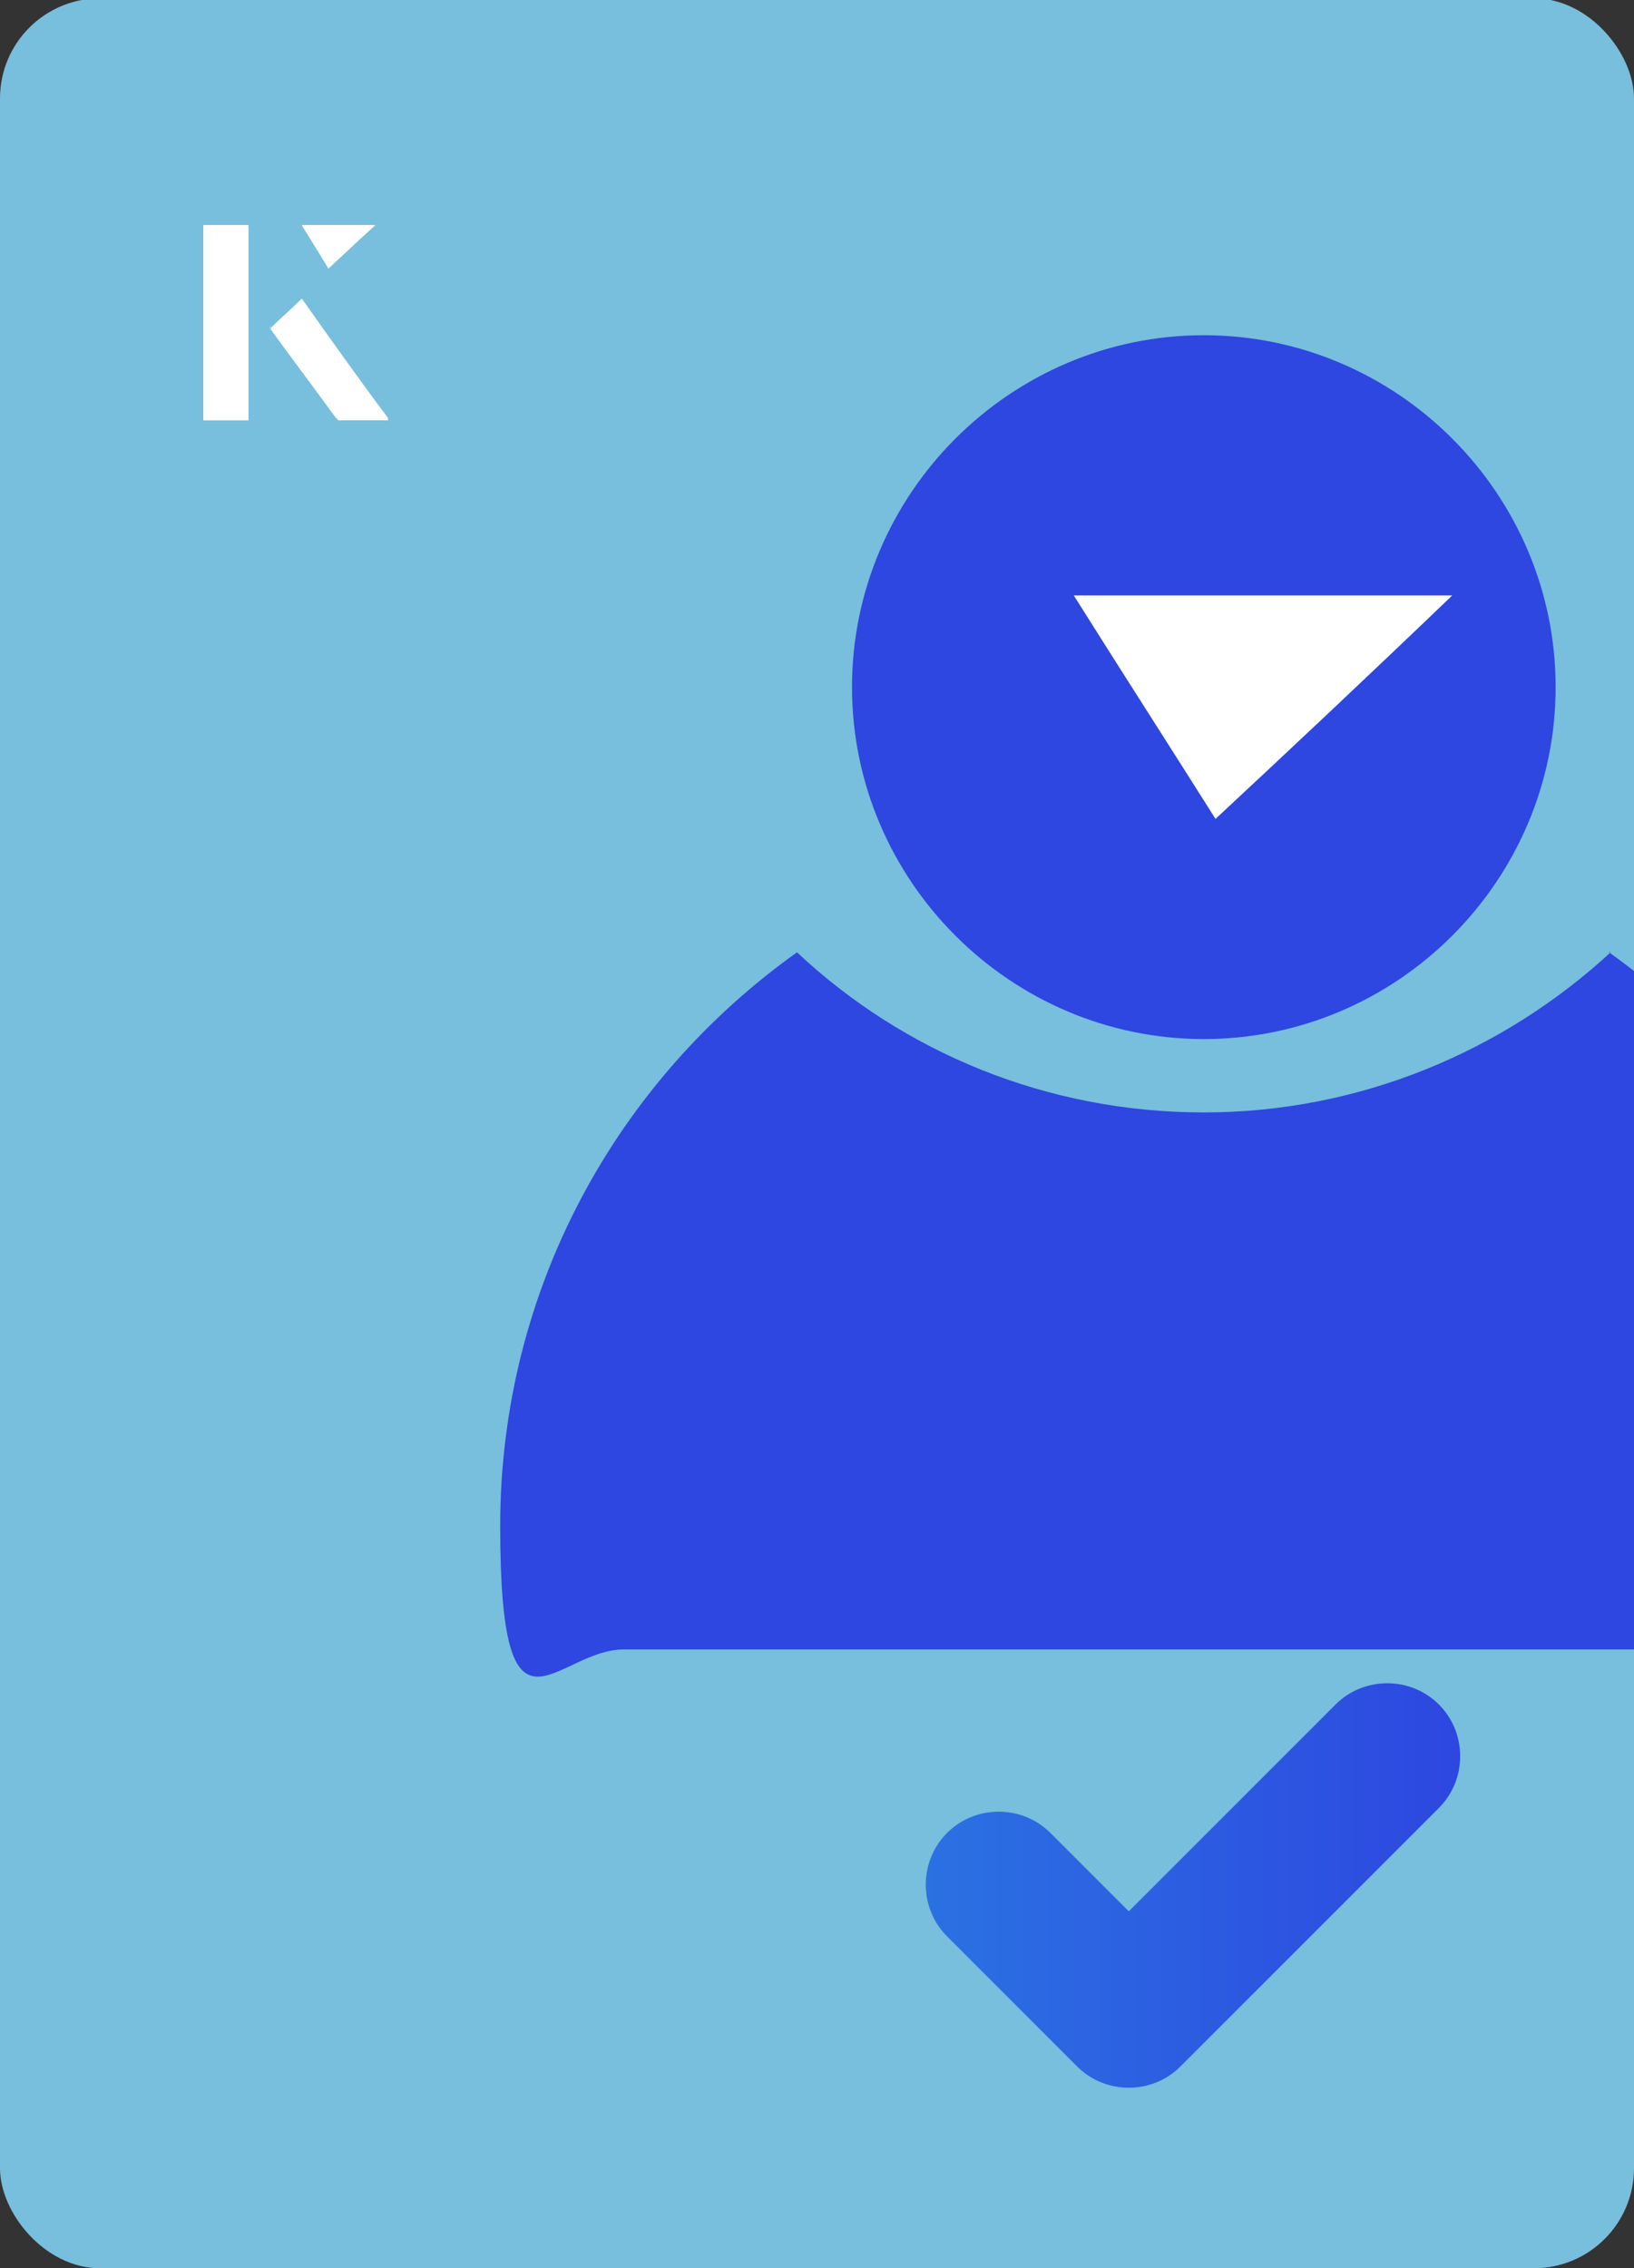 <?xml version="1.0" encoding="UTF-8"?><svg id="Layer_1" xmlns="http://www.w3.org/2000/svg" xmlns:xlink="http://www.w3.org/1999/xlink" viewBox="0 0 98 136"><rect x="0" y="0" width="98" height="136" fill="#333333" stroke="none"/><defs><clipPath id="clippath"><rect x="0" y="0" width="98" height="136.1" rx="6" ry="6" transform="translate(98 136) rotate(-180)" style="fill:none;"/></clipPath><linearGradient id="linear-gradient" x1="55.6" y1="113.1" x2="87.6" y2="113.1" gradientUnits="userSpaceOnUse"><stop offset="0" stop-color="#2b71e2"/><stop offset="1" stop-color="#2d47e0"/></linearGradient></defs><rect x="0" y="0" width="98" height="136.1" rx="6" ry="6" transform="translate(98 136) rotate(-180)" style="fill:#78bedd;"/><g style="clip-path:url(#clippath);"><path d="M96.6,57.1c-6.4,5.9-15,9.6-24.4,9.6s-18-3.6-24.4-9.6c-10.8,7.7-17.8,20.2-17.8,34.4s3.3,7.4,7.4,7.4h69.5c4.1,0,7.4-3.3,7.4-7.4,0-14.2-7-26.7-17.8-34.4h0Z" style="fill:#2d47e0;"/><path d="M72.2,62.3c-11.6,0-21.1-9.5-21.1-21.1s9.5-21.1,21.1-21.1,21.1,9.5,21.1,21.1-9.5,21.1-21.1,21.1Z" style="fill:#2d47e0;"/><path d="M70.8,123.9l15.5-15.5c1.7-1.7,1.7-4.5,0-6.2s-4.5-1.7-6.2,0l-12.4,12.4-4.7-4.7c-1.7-1.7-4.5-1.7-6.2,0s-1.7,4.5,0,6.2l7.8,7.8c1.7,1.7,4.5,1.7,6.2,0h0Z" style="fill:url(#linear-gradient);"/></g><path d="M72.9,49.1c-2.9-4.6-5.8-9.1-8.5-13.4h22.7c-5,4.8-9.9,9.4-14.2,13.4Z" style="fill:#fff;"/><path d="M14.9,13.5h-2.7v11.7h2.7v-11.7ZM16.2,19.7c1.3,1.8,2.6,3.5,3.9,5.3,0,0,.2.2.2.2,1,0,1.9,0,3,0-1.8-2.5-3.5-4.8-5.2-7.2-.7.6-1.3,1.2-1.9,1.8ZM19.7,16.1c.8-.8,1.8-1.7,2.8-2.6h-4.4c.5.8,1.1,1.7,1.6,2.6Z" style="fill:#fff;"/><path d="M14.9,13.5v11.7h-2.7v-11.7h2.7Z" style="fill:#fff;"/><path d="M16.2,19.7c.6-.6,1.2-1.1,1.9-1.8,1.7,2.4,3.4,4.8,5.2,7.2-1.1,0-2,0-3,0,0,0-.2,0-.2-.2-1.3-1.8-2.6-3.5-3.9-5.3Z" style="fill:#fff;"/><polygon points="19.7 16.1 18.1 13.5 22.5 13.5 19.7 16.1" style="fill:#fff;"/></svg>
